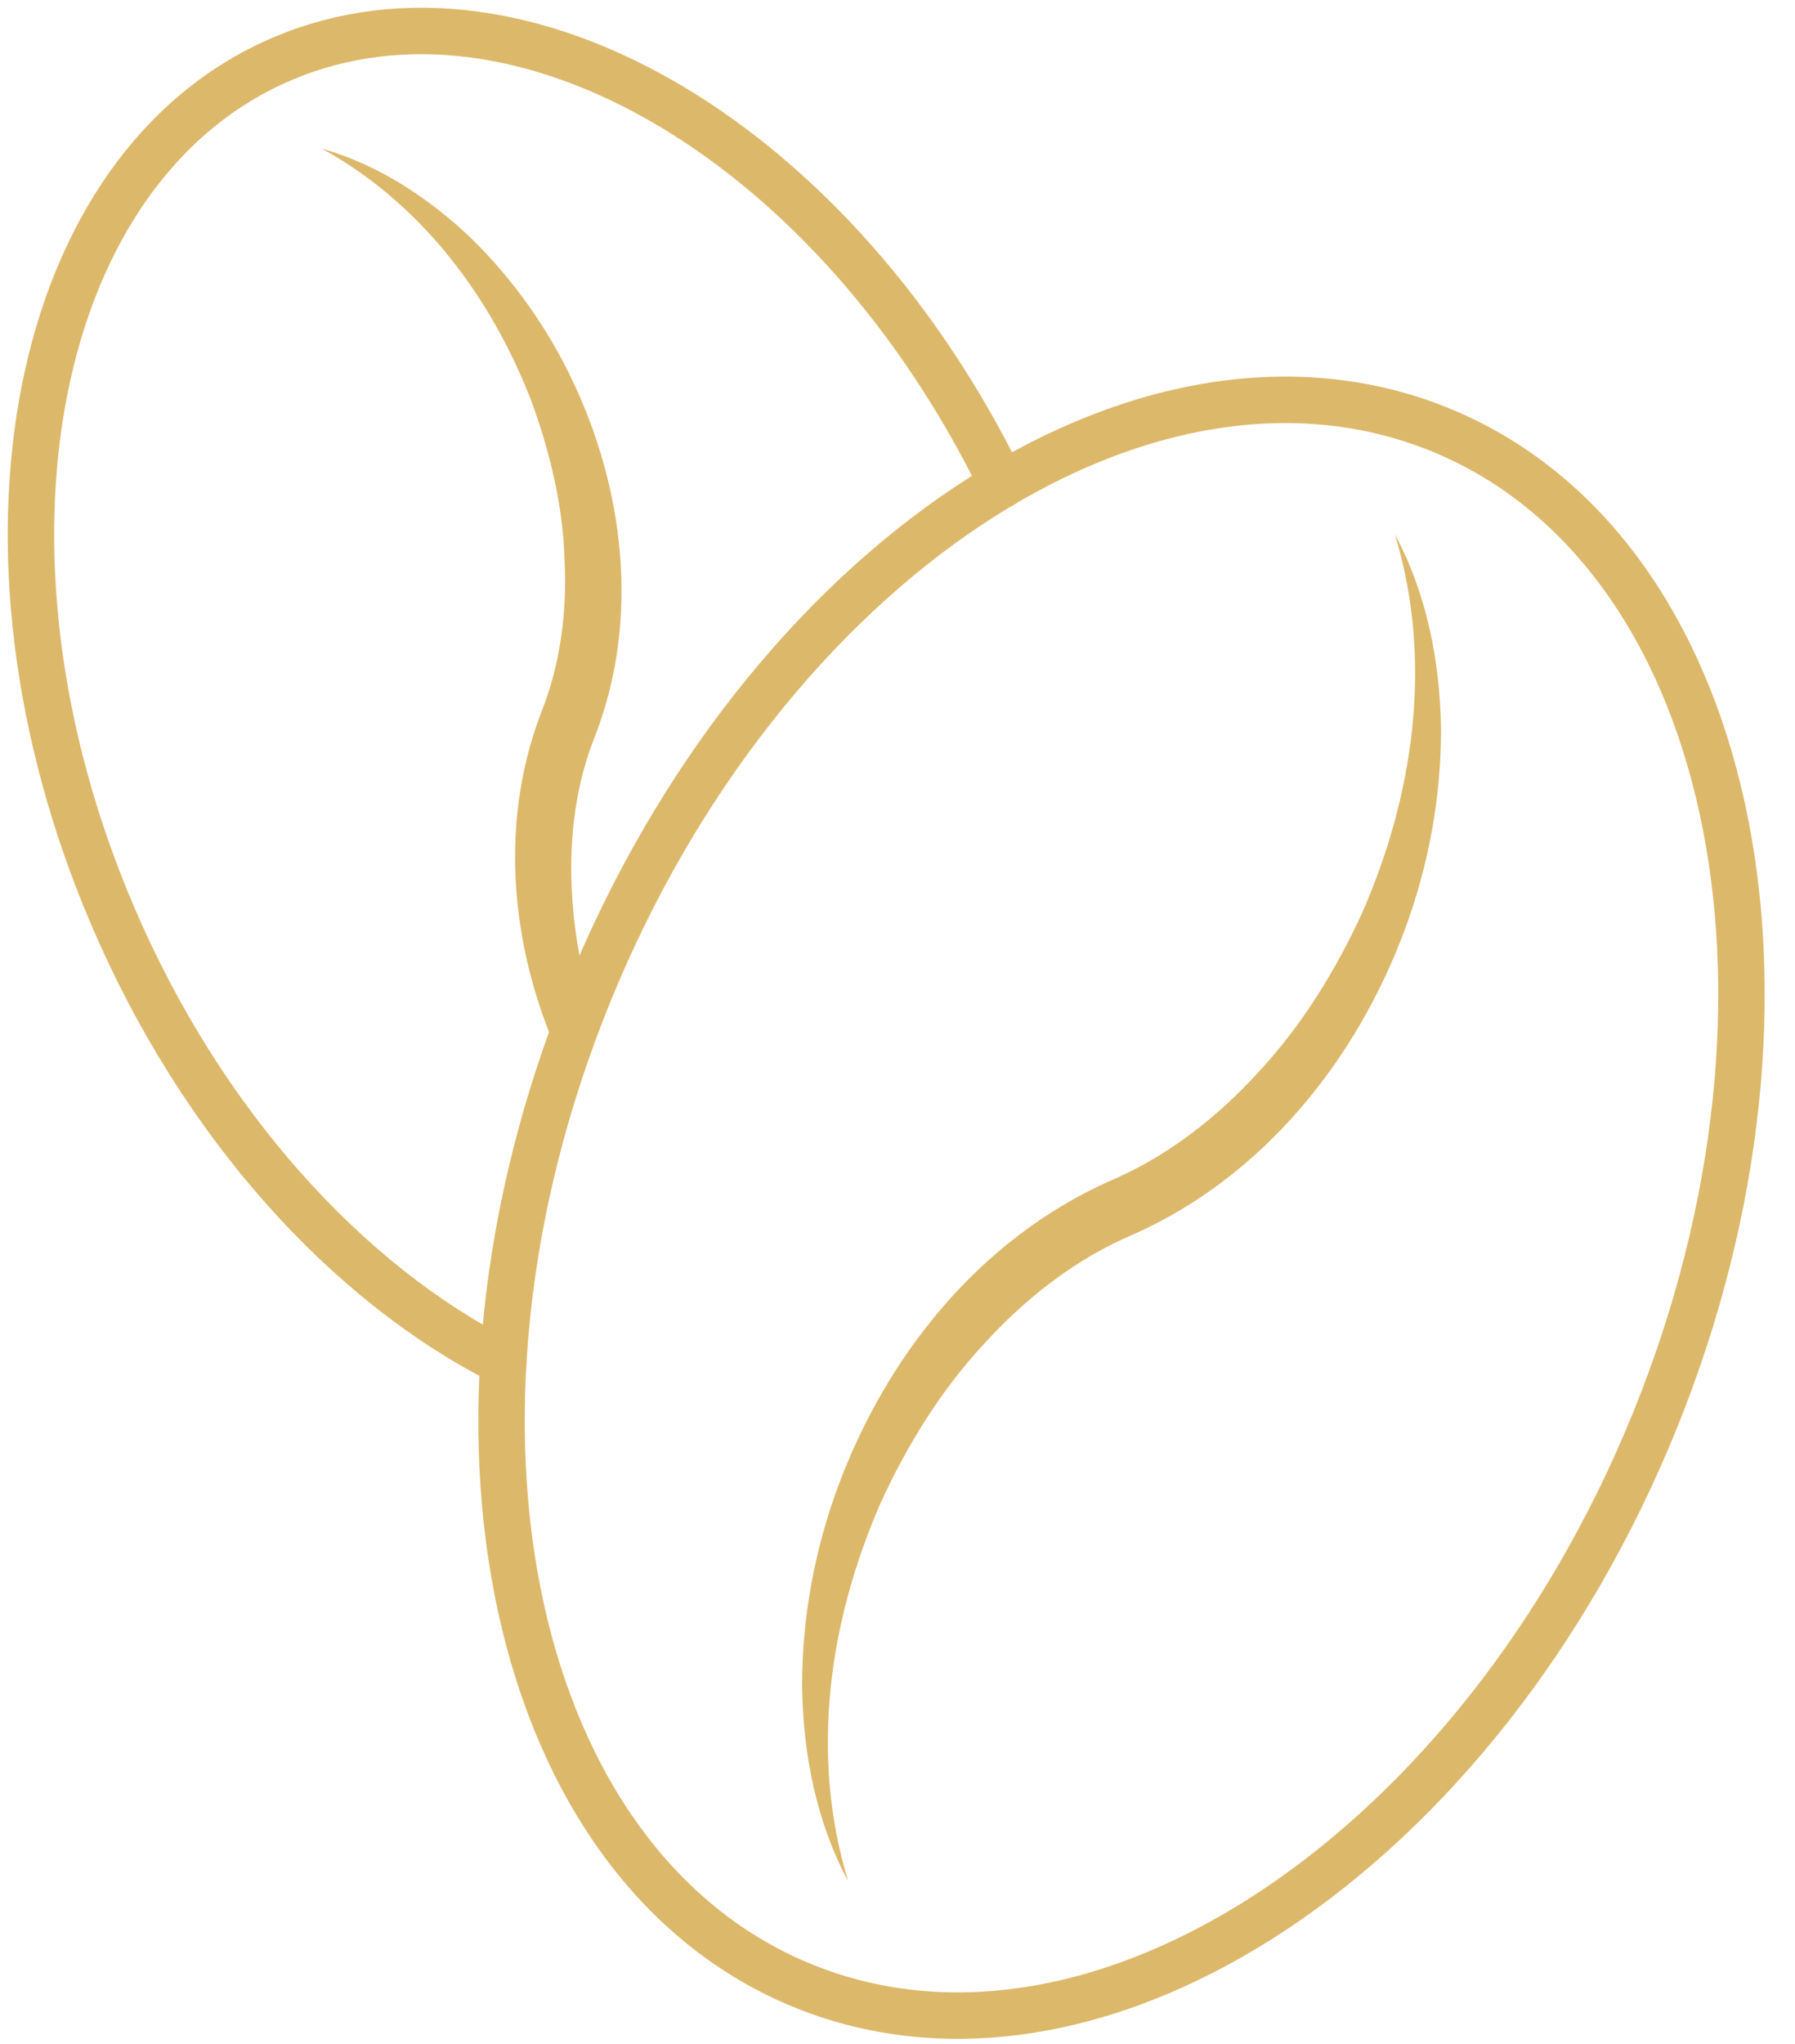 <?xml version="1.0" encoding="UTF-8"?>
<svg width="58px" height="66px" viewBox="0 0 58 66" version="1.1" xmlns="http://www.w3.org/2000/svg" xmlns:xlink="http://www.w3.org/1999/xlink">
    <title>Group 16 Copy</title>
    <g id="Page-1" stroke="none" stroke-width="1" fill="none" fill-rule="evenodd">
        <g id="Group-16-Copy" transform="translate(1, 1)">
            <path d="M15.262,42.987 C10.244,40.453 5.535,35.331 2.645,28.585 C-2.44,16.716 0.027,4.315 8.155,0.885 C15.93,-2.397 26.071,3.723 31.386,14.652" id="Stroke-1-Copy" stroke="#DCB86A" stroke-width="1.5" stroke-linecap="round" stroke-linejoin="round"></path>
            <path d="M18.008,31.108 L18.008,31.099 C17.714,29.996 17.524,28.856 17.476,27.726 C17.391,26.012 17.609,24.279 18.245,22.724 C19.688,18.947 19.147,14.783 17.524,11.345 C16.708,9.602 15.578,8.019 14.221,6.691 C12.845,5.381 11.202,4.308 9.399,3.799 C12.674,5.598 14.885,8.65 16.157,11.919 C16.765,13.568 17.182,15.292 17.239,17.016 C17.334,18.739 17.106,20.473 16.48,22.026 C15.047,25.786 15.569,29.921 17.182,33.36 L18.008,31.108 Z" id="Fill-3-Copy" fill="#DCB86A"></path>
            <path d="M52.464,44.895 C46.819,58.786 34.531,66.961 25.017,63.153 C15.505,59.345 12.368,44.996 18.012,31.105 C23.657,17.213 35.945,9.038 45.459,12.846 C54.972,16.653 58.108,31.002 52.464,44.895 Z" id="Stroke-5-Copy" stroke="#DCB86A" stroke-width="1.5" stroke-linecap="round" stroke-linejoin="round"></path>
            <path d="M26.404,59.742 C25.384,57.842 24.943,55.638 24.918,53.45 C24.913,51.255 25.318,49.053 26.089,46.976 C27.619,42.853 30.595,39.036 34.86,37.136 C36.691,36.36 38.32,35.102 39.682,33.6 C41.068,32.11 42.157,30.344 43.015,28.475 C44.662,24.72 45.329,20.382 44.073,16.259 C45.094,18.157 45.535,20.361 45.561,22.55 C45.566,24.745 45.161,26.947 44.39,29.024 C42.859,33.148 39.883,36.966 35.616,38.863 C33.783,39.637 32.158,40.898 30.793,42.398 C29.408,43.889 28.316,45.654 27.458,47.525 C25.811,51.279 25.146,55.619 26.404,59.742" id="Fill-7-Copy" fill="#DCB86A"></path>
        </g>
    </g>
</svg>